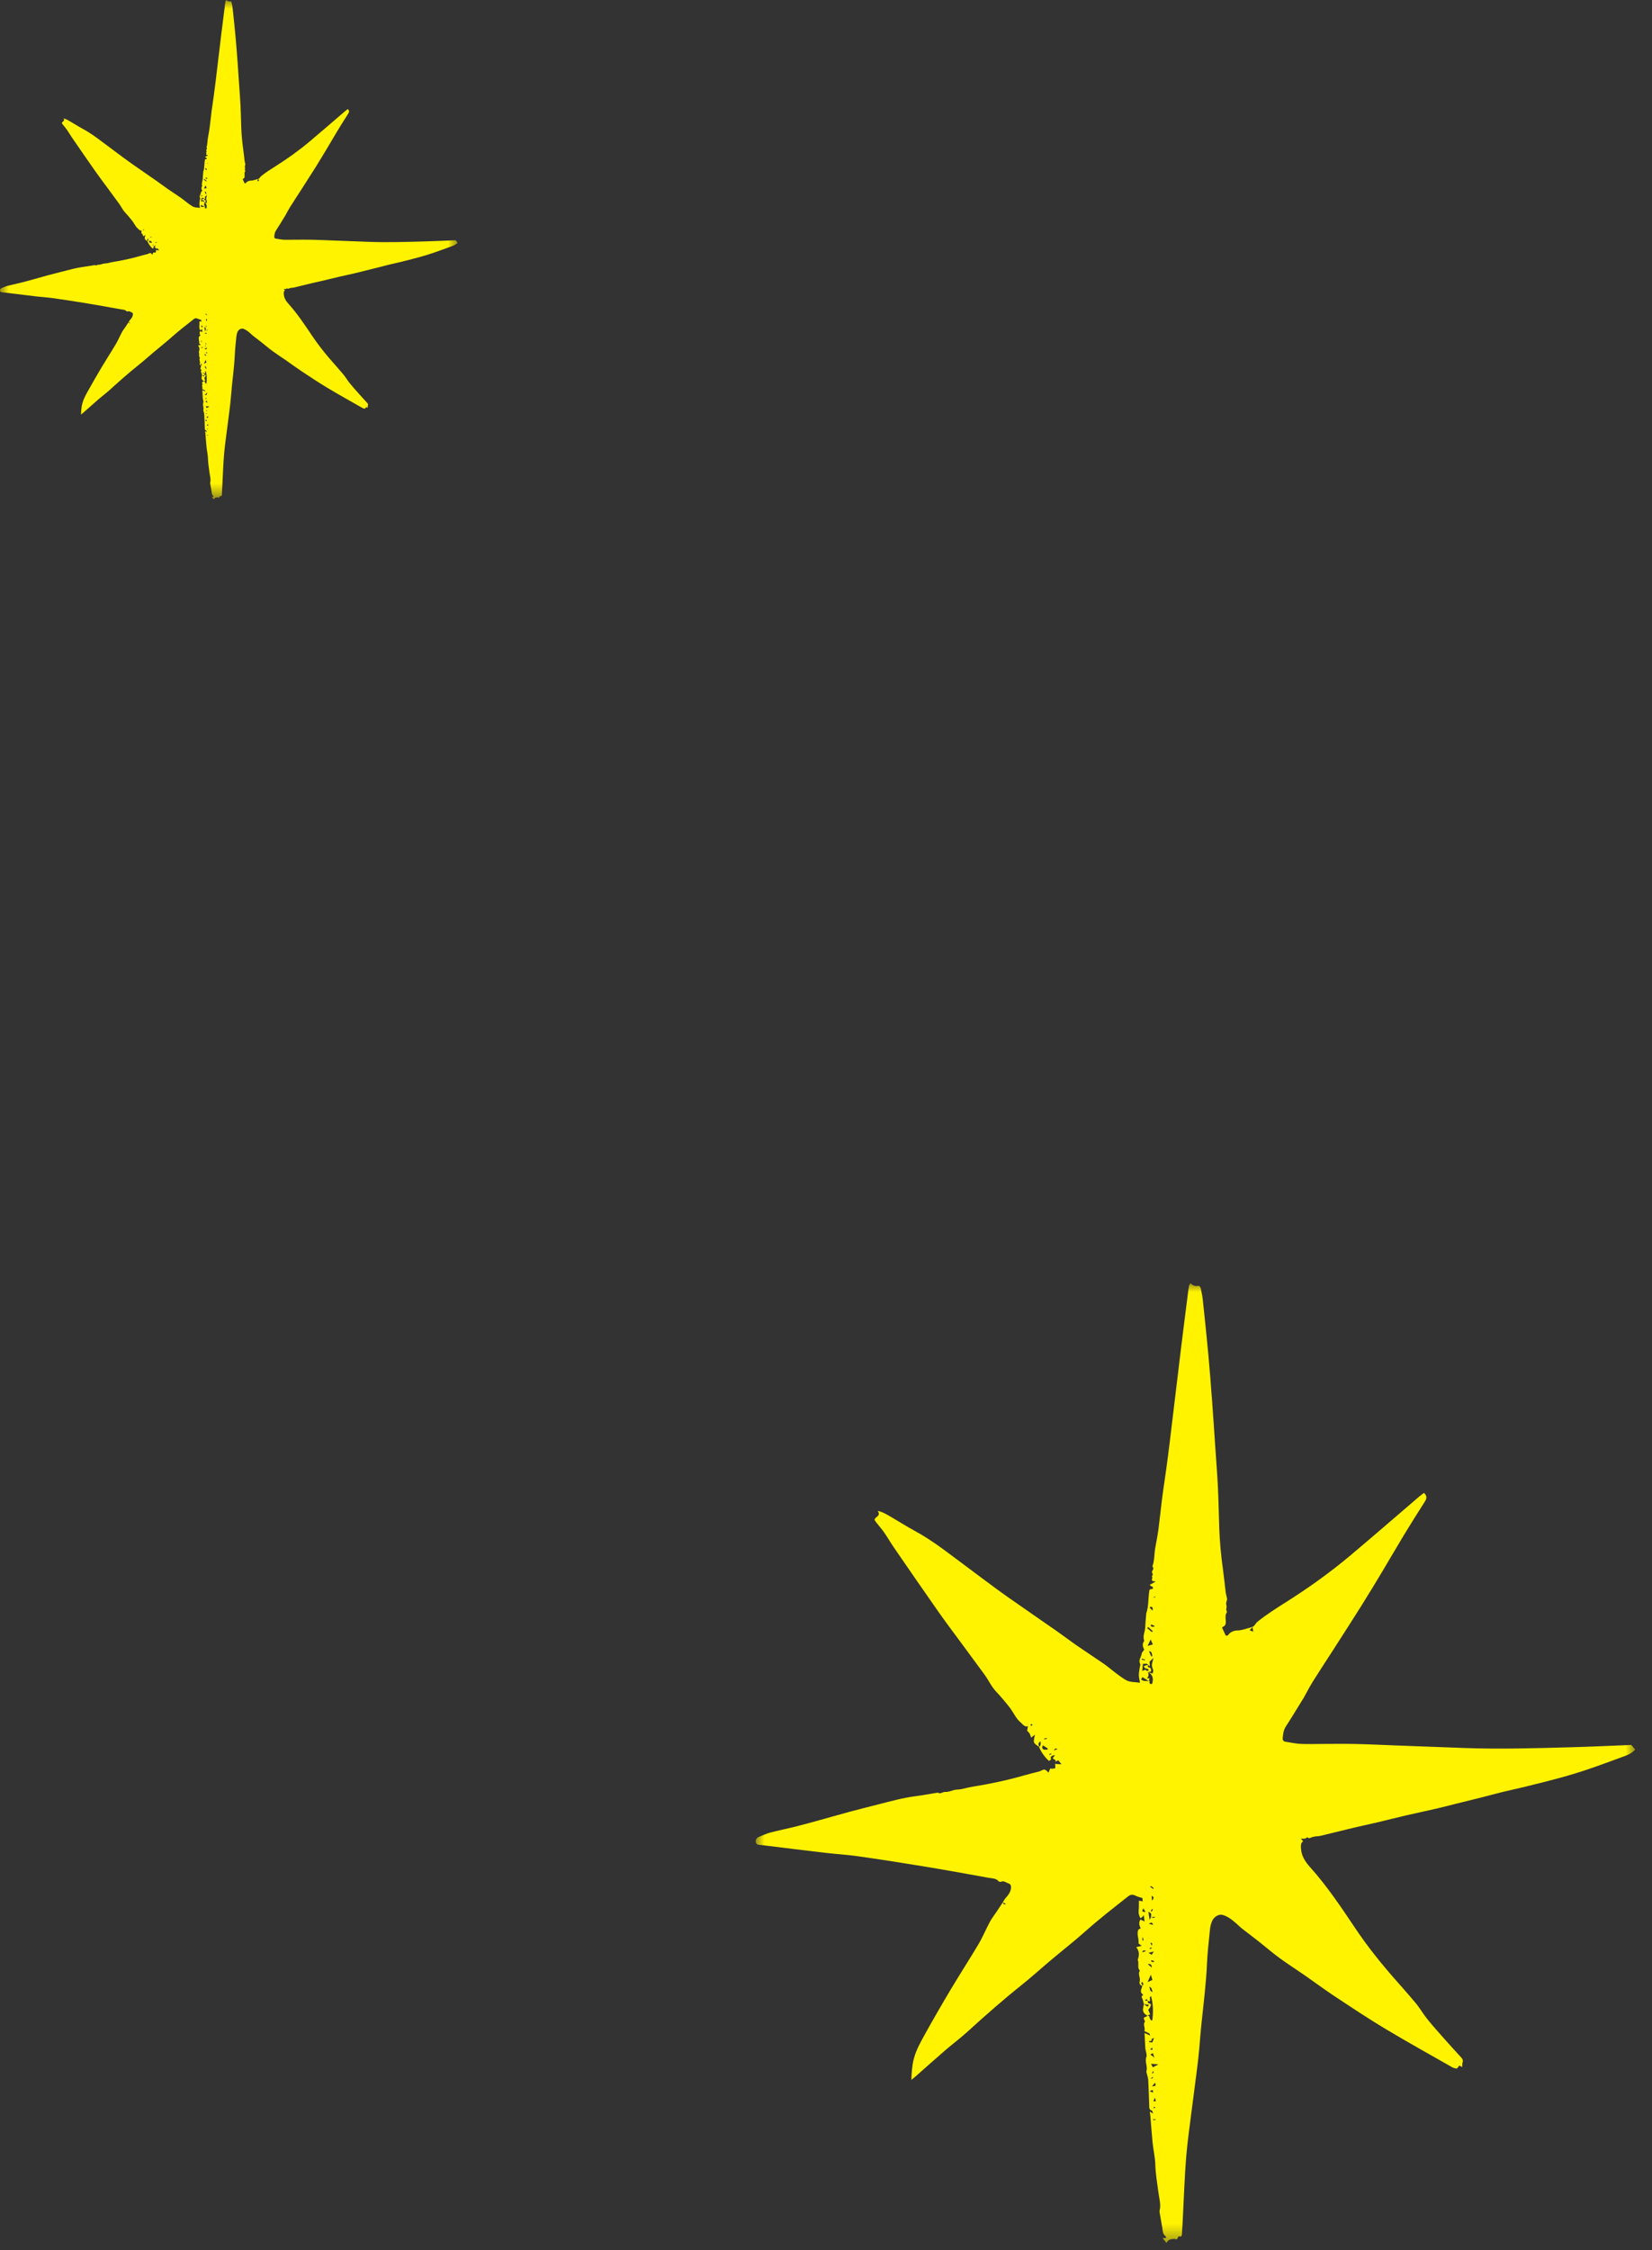 <?xml version="1.0" encoding="UTF-8"?>
<svg width="94px" height="128px" viewBox="0 0 94 128" version="1.1" xmlns="http://www.w3.org/2000/svg" xmlns:xlink="http://www.w3.org/1999/xlink">
    <rect x="0" y="0" width="94" height="128" fill="#333333" stroke="none"/>
    <title>Group 10</title>
    <defs>
        <polygon id="path-1" points="0 0 50.044 0 50.044 54.591 0 54.591"></polygon>
        <polygon id="path-3" points="0 0 26.044 0 26.044 28.41 0 28.41"></polygon>
    </defs>
    <g id="Page-1" stroke="none" stroke-width="1" fill="none" fill-rule="evenodd">
        <g id="marsactu-illimite" transform="translate(-227, -1461)">
            <g id="Group-10" transform="translate(227, 1461)">
                <g id="Group-3" transform="translate(43, 73)">
                    <mask id="mask-2" fill="white">
                        <use xlink:href="#path-1"></use>
                    </mask>
                    <g id="Clip-2"></g>
                    <path d="M22.612,45.175 C22.599,45.164 22.587,45.154 22.575,45.144 C22.549,45.174 22.523,45.205 22.497,45.236 C22.51,45.244 22.531,45.262 22.533,45.26 C22.561,45.233 22.586,45.203 22.612,45.175 L22.612,45.175 Z M16.564,25.919 C16.563,25.901 16.561,25.883 16.56,25.865 C16.509,25.878 16.459,25.891 16.409,25.904 C16.412,25.917 16.414,25.93 16.417,25.942 C16.466,25.935 16.515,25.927 16.564,25.919 L16.564,25.919 Z M15.685,25.185 C15.711,25.155 15.734,25.135 15.745,25.11 C15.748,25.104 15.709,25.065 15.698,25.068 C15.672,25.077 15.652,25.101 15.629,25.119 C15.643,25.136 15.658,25.153 15.685,25.185 L15.685,25.185 Z M22.751,47.595 L22.751,47.555 L22.605,47.555 C22.605,47.568 22.606,47.582 22.606,47.595 L22.751,47.595 Z M22.141,21.448 C22.145,21.433 22.148,21.418 22.151,21.403 C22.092,21.386 22.033,21.369 21.974,21.352 C21.97,21.372 21.965,21.391 21.96,21.411 C22.021,21.423 22.081,21.435 22.141,21.448 L22.141,21.448 Z M22.614,17.89 C22.696,17.869 22.718,17.863 22.741,17.857 C22.734,17.842 22.728,17.826 22.721,17.811 C22.701,17.826 22.68,17.841 22.614,17.89 L22.614,17.89 Z M16.826,26.776 C16.818,26.764 16.809,26.753 16.8,26.741 C16.768,26.759 16.736,26.778 16.704,26.796 C16.712,26.811 16.72,26.825 16.729,26.839 C16.761,26.818 16.794,26.797 16.826,26.776 L16.826,26.776 Z M22.481,35.713 C22.497,35.722 22.513,35.732 22.53,35.741 C22.553,35.701 22.577,35.662 22.601,35.623 C22.583,35.613 22.566,35.603 22.548,35.593 C22.526,35.633 22.503,35.673 22.481,35.713 L22.481,35.713 Z M22.002,37.387 C22.026,37.381 22.049,37.376 22.073,37.37 C22.059,37.317 22.045,37.265 22.031,37.212 C22.021,37.213 22.011,37.214 22.002,37.215 L22.002,37.387 Z M22.412,37.816 C22.421,37.834 22.429,37.851 22.438,37.868 C22.471,37.854 22.505,37.84 22.539,37.827 C22.534,37.813 22.53,37.8 22.525,37.786 C22.488,37.796 22.45,37.806 22.412,37.816 L22.412,37.816 Z M22.759,46.887 C22.656,46.838 22.656,46.838 22.625,46.932 C22.67,46.917 22.706,46.905 22.759,46.887 L22.759,46.887 Z M22.448,43.588 C22.595,43.619 22.595,43.619 22.554,43.47 C22.517,43.511 22.486,43.546 22.448,43.588 L22.448,43.588 Z M17.183,26.495 C17.045,26.448 17.045,26.448 16.962,26.576 C17.049,26.544 17.105,26.524 17.183,26.495 L17.183,26.495 Z M22.546,44.961 C22.659,44.9 22.659,44.9 22.605,44.803 C22.585,44.856 22.569,44.899 22.546,44.961 L22.546,44.961 Z M22.52,38.505 C22.511,38.521 22.503,38.537 22.494,38.553 C22.518,38.572 22.54,38.601 22.568,38.607 C22.599,38.615 22.636,38.602 22.67,38.599 C22.671,38.585 22.671,38.572 22.672,38.559 C22.621,38.541 22.571,38.523 22.52,38.505 L22.52,38.505 Z M22.771,46.524 C22.749,46.454 22.736,46.409 22.71,46.322 C22.673,46.419 22.653,46.47 22.629,46.535 C22.676,46.531 22.709,46.529 22.771,46.524 L22.771,46.524 Z M22.613,34.448 L22.649,34.407 C22.602,34.369 22.557,34.328 22.507,34.295 C22.496,34.288 22.468,34.308 22.434,34.321 C22.503,34.37 22.558,34.409 22.613,34.448 L22.613,34.448 Z M22.54,37.684 C22.577,37.542 22.577,37.542 22.451,37.505 C22.482,37.569 22.507,37.619 22.54,37.684 L22.54,37.684 Z M22.528,34.839 C22.536,34.944 22.541,35.013 22.549,35.116 C22.636,35.006 22.708,34.932 22.528,34.839 L22.528,34.839 Z M22.616,36.497 C22.544,36.337 22.544,36.337 22.368,36.436 C22.468,36.461 22.532,36.476 22.616,36.497 L22.616,36.497 Z M22.222,37.98 C22.042,37.931 22.042,37.931 21.991,38.06 C22.067,38.033 22.133,38.01 22.222,37.98 L22.222,37.98 Z M22.501,19.405 C22.492,19.428 22.483,19.451 22.474,19.474 C22.523,19.548 22.585,19.573 22.717,19.495 C22.622,19.456 22.561,19.431 22.501,19.405 L22.501,19.405 Z M22.602,43.795 C22.542,43.824 22.503,43.842 22.45,43.868 C22.519,43.918 22.581,43.963 22.689,44.042 C22.647,43.922 22.627,43.865 22.602,43.795 L22.602,43.795 Z M22.58,18.619 C22.612,18.474 22.583,18.411 22.482,18.4 C22.465,18.398 22.444,18.422 22.413,18.442 C22.467,18.499 22.511,18.546 22.58,18.619 L22.58,18.619 Z M22.721,45.476 C22.665,45.542 22.62,45.595 22.552,45.674 C22.726,45.68 22.807,45.656 22.721,45.476 L22.721,45.476 Z M22.54,38.924 C22.533,38.795 22.5,38.685 22.31,38.731 C22.399,38.806 22.469,38.865 22.54,38.924 L22.54,38.924 Z M22.417,45.961 C22.49,45.989 22.546,46.011 22.611,46.036 C22.6,45.858 22.6,45.858 22.417,45.961 L22.417,45.961 Z M22.058,35.55 C21.966,35.745 21.966,35.745 22.181,35.765 C22.136,35.686 22.103,35.628 22.058,35.55 L22.058,35.55 Z M28.268,19.558 C28.208,19.622 28.165,19.669 28.106,19.733 C28.183,19.765 28.234,19.787 28.311,19.819 C28.295,19.721 28.284,19.655 28.268,19.558 L28.268,19.558 Z M22.59,40.317 C22.523,40.207 22.577,40.077 22.391,40.011 C22.458,40.131 22.39,40.267 22.59,40.317 L22.59,40.317 Z M22.353,38.086 C22.424,38.132 22.477,38.166 22.533,38.201 C22.577,38.129 22.612,38.07 22.649,38.009 C22.549,38.035 22.467,38.056 22.353,38.086 L22.353,38.086 Z M22.509,21.23 C22.532,21.218 22.555,21.205 22.577,21.193 C22.52,21.107 22.587,20.946 22.377,20.925 C22.427,21.04 22.468,21.135 22.509,21.23 L22.509,21.23 Z M22.669,42.925 C22.588,42.962 22.521,42.986 22.522,42.992 C22.558,43.132 22.458,43.096 22.389,43.102 C22.386,43.102 22.385,43.129 22.382,43.157 C22.439,43.166 22.497,43.175 22.566,43.186 C22.597,43.108 22.624,43.04 22.669,42.925 L22.669,42.925 Z M22.333,19.55 C22.314,19.571 22.296,19.591 22.277,19.612 C22.367,19.689 22.456,19.767 22.545,19.844 C22.562,19.825 22.578,19.806 22.595,19.787 C22.507,19.708 22.42,19.629 22.333,19.55 L22.333,19.55 Z M22.911,44.428 C22.761,44.417 22.639,44.408 22.492,44.398 C22.533,44.476 22.565,44.539 22.598,44.602 C22.705,44.543 22.793,44.494 22.911,44.428 L22.911,44.428 Z M22.484,39.332 C22.412,39.496 22.363,39.608 22.3,39.751 C22.415,39.7 22.491,39.666 22.574,39.628 C22.544,39.53 22.519,39.449 22.484,39.332 L22.484,39.332 Z M22.299,20.626 C22.414,20.594 22.492,20.573 22.599,20.544 C22.555,20.446 22.52,20.37 22.472,20.262 C22.404,20.403 22.36,20.496 22.299,20.626 L22.299,20.626 Z M16.607,26.524 L16.616,26.459 C16.529,26.403 16.443,26.348 16.349,26.287 C16.27,26.384 16.298,26.475 16.376,26.517 C16.437,26.55 16.529,26.524 16.607,26.524 L16.607,26.524 Z M22.365,22.627 C22.379,22.623 22.393,22.617 22.408,22.614 C22.409,22.614 22.417,22.629 22.415,22.636 C22.387,22.77 22.432,22.818 22.56,22.78 C22.641,22.491 22.602,22.26 22.324,22.118 C22.405,22.145 22.485,22.173 22.568,22.201 C22.683,22.039 22.565,21.912 22.548,21.774 C22.531,21.641 22.593,21.499 22.63,21.314 C22.524,21.414 22.464,21.471 22.41,21.523 C22.415,21.602 22.42,21.681 22.427,21.78 C22.378,21.744 22.357,21.729 22.334,21.714 C22.247,21.583 22.126,21.668 22.033,21.643 C22.019,21.79 22.007,21.914 21.994,22.052 C22.055,22.031 22.164,21.967 22.188,21.99 C22.27,22.07 22.311,22.069 22.364,21.984 C22.291,21.881 22.085,21.964 22.101,21.758 C22.187,21.74 22.264,21.723 22.341,21.707 C22.294,21.771 22.298,21.833 22.379,21.851 C22.514,21.879 22.489,21.977 22.499,22.082 C22.437,22.095 22.381,22.107 22.325,22.119 C22.354,22.238 22.383,22.357 22.265,22.462 C22.336,22.47 22.377,22.474 22.416,22.478 C22.398,22.534 22.382,22.582 22.365,22.628 C22.251,22.556 22.138,22.485 22.003,22.4 C21.981,22.441 21.955,22.49 21.929,22.538 C21.978,22.564 22.024,22.605 22.076,22.613 C22.171,22.628 22.268,22.623 22.365,22.627 L22.365,22.627 Z M22.488,36.062 C22.521,35.845 22.52,35.844 22.343,35.751 C22.365,35.893 22.389,36.049 22.415,36.215 C22.438,36.167 22.466,36.107 22.494,36.048 C22.631,36.117 22.631,36.117 22.747,36.03 C22.652,36.042 22.57,36.052 22.488,36.062 L22.488,36.062 Z M14.062,35.209 C14.119,35.122 14.166,35.025 14.236,34.95 C14.38,34.796 14.496,34.633 14.526,34.418 C14.544,34.287 14.508,34.174 14.38,34.135 C14.243,34.095 14.123,33.964 13.955,34.043 C13.923,34.058 13.852,34.046 13.829,34.019 C13.67,33.835 13.439,33.852 13.235,33.815 C12.001,33.59 10.767,33.368 9.529,33.164 C8.299,32.961 7.068,32.77 5.834,32.595 C5.214,32.506 4.586,32.471 3.963,32.398 C2.779,32.259 1.596,32.111 0.413,31.966 C0.36,31.96 0.307,31.95 0.253,31.949 C0.138,31.945 0.024,31.92 0.004,31.792 C-0.016,31.663 0.041,31.55 0.173,31.496 C0.387,31.41 0.597,31.306 0.818,31.248 C1.293,31.122 1.776,31.027 2.254,30.908 C2.713,30.793 3.169,30.667 3.625,30.541 C4.203,30.383 4.778,30.214 5.356,30.059 C5.905,29.911 6.457,29.775 7.008,29.634 C7.691,29.459 8.371,29.271 9.074,29.179 C9.487,29.126 9.898,29.049 10.31,28.982 C10.328,28.979 10.352,28.967 10.362,28.974 C10.514,29.08 10.638,28.919 10.789,28.932 C10.94,28.945 11.102,28.883 11.253,28.835 C11.42,28.783 11.592,28.808 11.766,28.761 C12.201,28.644 12.652,28.589 13.095,28.505 C13.851,28.362 14.599,28.19 15.338,27.976 C15.601,27.899 15.868,27.838 16.133,27.769 C16.158,27.762 16.182,27.752 16.205,27.74 C16.44,27.622 16.463,27.626 16.66,27.835 C16.692,27.757 16.721,27.688 16.756,27.602 C16.796,27.605 16.847,27.614 16.897,27.61 C16.948,27.607 16.998,27.591 17.051,27.58 C17.046,27.487 17.042,27.409 17.039,27.332 L17.032,27.337 C17.142,27.344 17.252,27.352 17.4,27.362 C17.319,27.26 17.268,27.197 17.217,27.133 C17.155,27.163 17.093,27.193 17.032,27.223 L17.037,27.231 C17.146,27.073 16.909,27.104 16.907,27 C16.942,26.955 16.978,26.911 17.033,26.841 C16.888,26.852 16.763,26.914 16.792,27.011 C16.836,27.157 16.715,27.12 16.677,27.169 C16.441,26.937 16.245,26.679 16.121,26.37 C16.248,26.296 16.203,26.169 16.211,26.053 C16.151,26.09 16.102,26.139 16.094,26.194 C16.085,26.252 16.115,26.316 16.128,26.377 C15.807,26.136 15.767,26.185 15.892,25.674 C15.812,25.736 15.756,25.779 15.672,25.844 C15.642,25.759 15.627,25.685 15.591,25.623 C15.555,25.561 15.498,25.511 15.444,25.448 C15.457,25.378 15.472,25.3 15.492,25.192 C15.339,25.246 15.254,25.153 15.167,25.067 C15.067,24.967 14.952,24.877 14.869,24.764 C14.717,24.554 14.599,24.319 14.44,24.115 C14.197,23.805 13.942,23.503 13.672,23.217 C13.405,22.932 13.25,22.575 13.025,22.266 C12.614,21.702 12.197,21.142 11.784,20.58 C11.316,19.944 10.838,19.314 10.385,18.668 C9.535,17.458 8.697,16.239 7.859,15.021 C7.668,14.744 7.501,14.45 7.309,14.174 C7.175,13.981 7.017,13.805 6.872,13.619 C6.828,13.564 6.793,13.503 6.761,13.455 C6.795,13.262 7.151,13.246 6.942,12.946 C7.231,13.007 7.432,13.137 7.635,13.253 C8.093,13.515 8.537,13.804 9.001,14.055 C9.593,14.375 10.15,14.746 10.69,15.143 C11.402,15.665 12.104,16.201 12.813,16.727 C13.337,17.116 13.86,17.507 14.393,17.882 C15.286,18.511 16.189,19.126 17.084,19.752 C17.494,20.038 17.892,20.342 18.303,20.627 C18.802,20.972 19.313,21.301 19.812,21.647 C20.038,21.804 20.246,21.988 20.467,22.153 C20.66,22.298 20.853,22.446 21.061,22.567 C21.3,22.707 21.576,22.673 21.867,22.722 C21.84,22.55 21.801,22.413 21.8,22.276 C21.8,22.13 21.835,21.984 21.855,21.838 C21.864,21.777 21.904,21.7 21.88,21.658 C21.757,21.438 21.938,21.267 21.963,21.072 C21.973,20.993 22.053,20.923 22.108,20.839 C22.02,20.675 21.978,20.506 22.108,20.341 C22.003,20.068 22.158,19.814 22.166,19.549 C22.174,19.299 22.202,19.05 22.221,18.8 C22.222,18.791 22.221,18.781 22.224,18.773 C22.376,18.339 22.319,17.877 22.412,17.421 C22.465,17.409 22.524,17.396 22.585,17.382 C22.68,17.215 22.455,17.276 22.428,17.147 C22.532,17.09 22.643,17.03 22.764,16.964 C22.689,16.949 22.618,16.954 22.572,16.923 C22.479,16.86 22.638,16.739 22.528,16.669 C22.609,16.608 22.607,16.544 22.554,16.461 C22.537,16.435 22.555,16.371 22.578,16.338 C22.624,16.273 22.65,16.217 22.596,16.144 C22.582,16.125 22.575,16.09 22.583,16.069 C22.698,15.739 22.674,15.388 22.735,15.049 C22.797,14.706 22.867,14.364 22.913,14.018 C22.995,13.397 23.055,12.773 23.135,12.152 C23.204,11.619 23.29,11.088 23.362,10.556 C23.434,10.032 23.501,9.507 23.565,8.982 C23.775,7.247 23.98,5.512 24.191,3.778 C24.321,2.709 24.459,1.641 24.594,0.573 C24.612,0.432 24.629,0.29 24.655,0.15 C24.664,0.104 24.7,0.064 24.736,0 C24.866,0.116 24.989,0.182 25.156,0.148 C25.258,0.127 25.311,0.218 25.33,0.316 C25.366,0.509 25.415,0.702 25.435,0.897 C25.546,1.936 25.656,2.976 25.752,4.017 C25.837,4.935 25.906,5.855 25.975,6.774 C26.039,7.631 26.093,8.488 26.152,9.345 C26.203,10.102 26.264,10.859 26.301,11.616 C26.339,12.383 26.349,13.152 26.376,13.92 C26.405,14.713 26.478,15.502 26.589,16.288 C26.649,16.72 26.691,17.156 26.744,17.589 C26.755,17.677 26.783,17.762 26.8,17.848 C26.81,17.9 26.833,17.959 26.818,18.005 C26.785,18.108 26.746,18.2 26.784,18.316 C26.821,18.429 26.726,18.56 26.814,18.676 C26.823,18.687 26.801,18.725 26.789,18.748 C26.708,18.892 26.737,19.057 26.748,19.201 C26.76,19.372 26.734,19.478 26.577,19.546 C26.556,19.556 26.545,19.587 26.54,19.595 C26.609,19.746 26.674,19.886 26.744,20.037 C26.873,20.05 26.856,20.035 26.953,19.925 C27.021,19.847 27.137,19.798 27.241,19.769 C27.351,19.737 27.473,19.755 27.587,19.732 C27.742,19.701 27.896,19.657 28.048,19.611 C28.155,19.578 28.284,19.558 28.356,19.486 C28.423,19.418 28.467,19.321 28.548,19.256 C29.054,18.847 29.603,18.499 30.152,18.152 C31.435,17.342 32.669,16.463 33.83,15.487 C35.148,14.38 36.447,13.25 37.755,12.131 C37.842,12.056 37.937,11.992 38.026,11.924 C38.192,12.078 38.201,12.222 38.083,12.405 C37.672,13.045 37.268,13.69 36.873,14.34 C36.466,15.01 36.077,15.69 35.673,16.362 C35.278,17.02 34.882,17.677 34.474,18.327 C33.927,19.197 33.37,20.06 32.815,20.925 C32.448,21.498 32.07,22.064 31.71,22.64 C31.517,22.95 31.352,23.276 31.174,23.594 C31.152,23.633 31.126,23.67 31.102,23.708 C30.791,24.209 30.488,24.715 30.166,25.21 C30.031,25.418 30.006,25.641 29.987,25.873 C29.977,25.995 30.032,26.06 30.148,26.078 C30.43,26.122 30.711,26.185 30.995,26.2 C31.376,26.221 31.76,26.204 32.143,26.204 C32.789,26.203 33.435,26.191 34.08,26.205 C34.861,26.221 35.64,26.26 36.42,26.289 C37.736,26.338 39.052,26.388 40.368,26.436 C42.361,26.507 44.353,26.448 46.344,26.393 C47.502,26.362 48.658,26.306 49.822,26.261 C49.893,26.345 49.964,26.427 50.044,26.522 C49.85,26.747 49.584,26.847 49.316,26.943 C48.66,27.181 48.008,27.427 47.347,27.65 C46.831,27.825 46.308,27.983 45.783,28.126 C45.103,28.312 44.418,28.48 43.733,28.65 C43.335,28.748 42.932,28.83 42.533,28.928 C42.16,29.019 41.79,29.123 41.418,29.216 C40.907,29.345 40.395,29.47 39.883,29.597 C39.498,29.692 39.114,29.795 38.728,29.884 C38.165,30.015 37.599,30.131 37.036,30.262 C36.481,30.391 35.929,30.533 35.374,30.664 C34.929,30.769 34.482,30.862 34.037,30.968 C33.403,31.119 32.771,31.28 32.137,31.431 C32.035,31.455 31.926,31.452 31.821,31.467 C31.763,31.475 31.706,31.494 31.649,31.511 C31.584,31.53 31.479,31.585 31.463,31.565 C31.371,31.452 31.327,31.579 31.262,31.589 C31.193,31.599 31.122,31.591 31.019,31.591 C31.068,31.646 31.104,31.686 31.151,31.74 C31.012,31.836 31.02,31.97 31.026,32.128 C31.045,32.572 31.267,32.902 31.548,33.216 C32.516,34.293 33.315,35.496 34.121,36.695 C34.691,37.544 35.314,38.353 35.979,39.13 C36.497,39.735 37.035,40.323 37.546,40.934 C37.787,41.222 37.973,41.555 38.209,41.848 C38.523,42.238 38.858,42.612 39.19,42.987 C39.504,43.342 39.825,43.69 40.144,44.04 C40.213,44.117 40.261,44.19 40.226,44.305 C40.201,44.385 40.207,44.475 40.196,44.588 C40.135,44.551 40.096,44.527 40.041,44.495 C40,44.547 39.957,44.601 39.91,44.66 C39.888,44.662 39.86,44.67 39.836,44.664 C39.768,44.645 39.695,44.632 39.634,44.597 C38.359,43.869 37.073,43.157 35.814,42.402 C34.839,41.817 33.892,41.185 32.943,40.558 C32.36,40.172 31.8,39.754 31.226,39.355 C30.755,39.028 30.27,38.721 29.808,38.383 C29.402,38.086 29.022,37.755 28.628,37.444 C28.318,37.2 28.003,36.963 27.691,36.722 C27.565,36.626 27.455,36.506 27.338,36.408 C27.105,36.21 26.858,36.002 26.544,35.924 C26.349,35.877 26.072,36.038 25.97,36.277 C25.907,36.423 25.866,36.585 25.85,36.743 C25.783,37.402 25.706,38.061 25.677,38.722 C25.626,39.88 25.476,41.026 25.358,42.177 C25.29,42.836 25.253,43.498 25.176,44.155 C25.064,45.126 24.926,46.093 24.805,47.063 C24.693,47.96 24.562,48.857 24.49,49.757 C24.403,50.846 24.369,51.94 24.311,53.031 C24.294,53.37 24.279,53.708 24.256,54.046 C24.244,54.232 24.237,54.232 24.051,54.218 C24.022,54.275 24.005,54.349 23.959,54.383 C23.93,54.404 23.854,54.349 23.805,54.358 C23.661,54.386 23.491,54.349 23.373,54.591 C23.291,54.485 23.24,54.418 23.159,54.311 L23.351,54.311 C23.343,54.274 23.348,54.223 23.327,54.209 C23.143,54.086 23.166,53.885 23.132,53.707 C23.084,53.452 23.041,53.196 22.998,52.94 C22.988,52.878 22.968,52.811 22.982,52.754 C23.071,52.39 22.955,52.041 22.911,51.688 C22.846,51.165 22.751,50.648 22.737,50.117 C22.726,49.71 22.627,49.305 22.585,48.898 C22.532,48.375 22.497,47.849 22.453,47.325 C22.448,47.265 22.435,47.206 22.42,47.119 C22.488,47.157 22.531,47.18 22.616,47.227 C22.581,47.146 22.569,47.064 22.538,47.056 C22.376,47.014 22.398,46.89 22.393,46.776 C22.374,46.288 22.361,45.8 22.335,45.312 C22.328,45.192 22.281,45.073 22.254,44.954 C22.244,44.911 22.221,44.861 22.232,44.823 C22.315,44.554 22.129,44.293 22.229,44.01 C22.279,43.869 22.183,43.68 22.17,43.512 C22.15,43.243 22.143,42.973 22.128,42.646 C22.255,42.704 22.335,42.741 22.447,42.792 C22.424,42.74 22.419,42.69 22.393,42.674 C22.31,42.624 22.219,42.587 22.114,42.537 C22.189,42.353 22.011,42.169 22.152,41.992 C22.159,41.983 22.131,41.949 22.122,41.926 C22.057,41.774 22.058,41.775 22.234,41.713 C22.253,41.706 22.262,41.672 22.276,41.651 C22.351,41.661 22.408,41.677 22.414,41.777 C22.417,41.831 22.471,41.883 22.503,41.936 C22.525,41.929 22.548,41.921 22.571,41.914 C22.621,41.466 22.626,41.02 22.495,40.549 C22.341,40.626 22.51,40.785 22.402,40.85 C22.379,40.837 22.356,40.823 22.333,40.81 C22.282,40.781 22.252,40.643 22.151,40.804 L22.34,40.804 C22.235,40.982 22.422,40.949 22.485,41.006 C22.471,41.157 22.471,41.157 22.337,41.325 C22.37,41.406 22.402,41.488 22.445,41.594 C22.382,41.615 22.329,41.633 22.276,41.65 C22.109,41.568 22.022,41.443 22.038,41.288 C22.048,41.191 22.071,41.095 22.088,40.999 C22.135,41.036 22.181,41.073 22.228,41.109 C22.293,41.159 22.337,41.145 22.369,41.039 C22.27,41.027 22.179,41.017 22.088,41.007 C22.053,40.884 22.039,40.748 21.977,40.641 C21.914,40.533 22.031,40.534 22.043,40.466 C21.894,40.367 21.893,40.232 21.966,40.081 C21.985,40.043 21.987,39.997 21.997,39.955 C22.082,39.88 22.082,39.88 21.989,39.73 C21.895,39.819 21.995,39.889 22.005,39.962 C21.838,39.945 21.823,39.795 21.851,39.702 C21.911,39.498 21.722,39.299 21.859,39.104 C21.708,38.94 21.804,38.732 21.759,38.549 C21.753,38.523 21.735,38.493 21.743,38.471 C21.827,38.23 21.845,37.993 21.651,37.765 C21.782,37.733 21.857,37.715 21.962,37.689 C21.879,37.626 21.818,37.58 21.782,37.553 C21.782,37.466 21.788,37.403 21.781,37.342 C21.767,37.225 21.73,37.108 21.732,36.992 C21.735,36.871 21.741,36.733 21.911,36.694 C21.817,36.522 21.784,36.365 21.893,36.189 C21.973,36.229 22.043,36.264 22.125,36.306 C22.112,36.174 22.101,36.066 22.088,35.943 C22.027,36.033 21.961,36.085 21.884,36.117 C21.852,36.023 21.802,35.932 21.792,35.836 C21.779,35.717 21.801,35.594 21.804,35.473 C21.807,35.353 21.804,35.233 21.804,35.117 C21.848,35.126 21.915,35.139 22.019,35.161 C22.011,35.065 22.005,34.994 22.004,34.971 C21.85,34.92 21.733,34.895 21.63,34.843 C21.46,34.758 21.34,34.756 21.186,34.878 C20.357,35.533 19.523,36.18 18.733,36.884 C18.119,37.431 17.469,37.938 16.839,38.468 C16.263,38.952 15.706,39.457 15.119,39.926 C14.054,40.777 13.033,41.677 12.026,42.595 C11.629,42.956 11.194,43.277 10.787,43.628 C10.224,44.114 9.67,44.612 9.112,45.104 C9.04,45.167 8.965,45.225 8.856,45.315 C8.874,44.882 8.898,44.497 8.996,44.117 C9.125,43.625 9.37,43.184 9.613,42.747 C10.099,41.872 10.599,41.004 11.112,40.145 C11.626,39.285 12.173,38.445 12.683,37.583 C12.922,37.179 13.101,36.741 13.323,36.327 C13.435,36.119 13.585,35.931 13.716,35.734 C13.834,35.557 13.951,35.38 14.069,35.202 C14.089,35.279 14.096,35.371 14.237,35.308 C14.179,35.275 14.12,35.242 14.062,35.209 L14.062,35.209 Z" id="Fill-1" fill="#FFF300" mask="url(#mask-2)"></path>
                </g>
                <g id="Group-3">
                    <mask id="mask-4" fill="white">
                        <use xlink:href="#path-3"></use>
                    </mask>
                    <g id="Clip-2"></g>
                    <path d="M11.768,23.51 C11.761,23.504 11.755,23.499 11.748,23.494 C11.735,23.51 11.721,23.526 11.708,23.542 C11.715,23.546 11.726,23.555 11.727,23.554 C11.741,23.54 11.754,23.525 11.768,23.51 L11.768,23.51 Z M8.62,13.489 C8.62,13.479 8.619,13.47 8.618,13.461 C8.592,13.467 8.566,13.474 8.54,13.481 C8.541,13.488 8.542,13.495 8.544,13.501 C8.569,13.497 8.595,13.493 8.62,13.489 L8.62,13.489 Z M8.163,13.107 C8.176,13.091 8.188,13.081 8.194,13.068 C8.196,13.065 8.175,13.044 8.17,13.046 C8.156,13.051 8.146,13.063 8.134,13.072 C8.141,13.081 8.149,13.09 8.163,13.107 L8.163,13.107 Z M11.84,24.769 L11.84,24.749 L11.764,24.749 C11.764,24.755 11.765,24.763 11.765,24.769 L11.84,24.769 Z M11.523,11.162 C11.525,11.154 11.526,11.146 11.528,11.139 C11.497,11.13 11.466,11.121 11.436,11.112 C11.434,11.122 11.431,11.132 11.428,11.143 C11.46,11.149 11.491,11.155 11.523,11.162 L11.523,11.162 Z M11.769,9.31 C11.811,9.299 11.823,9.296 11.835,9.293 C11.831,9.285 11.828,9.277 11.824,9.269 C11.814,9.277 11.803,9.285 11.769,9.31 L11.769,9.31 Z M8.757,13.935 C8.752,13.929 8.748,13.923 8.743,13.917 C8.726,13.926 8.71,13.936 8.693,13.945 C8.697,13.953 8.701,13.96 8.706,13.968 C8.723,13.957 8.74,13.946 8.757,13.935 L8.757,13.935 Z M11.7,18.586 C11.708,18.59 11.716,18.596 11.725,18.6 C11.737,18.58 11.749,18.559 11.762,18.539 C11.753,18.534 11.744,18.529 11.734,18.523 C11.723,18.544 11.711,18.565 11.7,18.586 L11.7,18.586 Z M11.45,19.457 C11.463,19.454 11.475,19.451 11.487,19.448 C11.48,19.421 11.473,19.393 11.465,19.366 C11.46,19.366 11.455,19.367 11.45,19.367 L11.45,19.457 Z M11.664,19.68 C11.668,19.69 11.672,19.698 11.677,19.707 C11.694,19.7 11.712,19.693 11.73,19.686 C11.727,19.679 11.725,19.672 11.722,19.665 C11.703,19.67 11.683,19.675 11.664,19.68 L11.664,19.68 Z M11.844,24.401 C11.791,24.375 11.791,24.375 11.774,24.424 C11.798,24.417 11.817,24.41 11.844,24.401 L11.844,24.401 Z M11.682,22.684 C11.759,22.7 11.759,22.7 11.738,22.623 C11.718,22.644 11.702,22.662 11.682,22.684 L11.682,22.684 Z M8.942,13.789 C8.871,13.764 8.871,13.764 8.827,13.831 C8.873,13.814 8.902,13.804 8.942,13.789 L8.942,13.789 Z M11.733,23.399 C11.792,23.367 11.792,23.367 11.764,23.316 C11.754,23.344 11.745,23.366 11.733,23.399 L11.733,23.399 Z M11.72,20.039 C11.715,20.047 11.711,20.055 11.706,20.064 C11.719,20.074 11.73,20.089 11.745,20.092 C11.761,20.096 11.78,20.089 11.798,20.088 C11.798,20.08 11.798,20.074 11.799,20.067 C11.772,20.058 11.746,20.048 11.72,20.039 L11.72,20.039 Z M11.85,24.212 C11.839,24.176 11.832,24.152 11.819,24.107 C11.799,24.157 11.789,24.184 11.777,24.218 C11.801,24.216 11.818,24.215 11.85,24.212 L11.85,24.212 Z M11.768,17.927 L11.787,17.906 C11.763,17.886 11.739,17.865 11.713,17.848 C11.707,17.844 11.693,17.855 11.675,17.861 C11.711,17.887 11.74,17.907 11.768,17.927 L11.768,17.927 Z M11.73,19.612 C11.749,19.538 11.749,19.538 11.684,19.518 C11.7,19.552 11.713,19.578 11.73,19.612 L11.73,19.612 Z M11.724,18.131 C11.728,18.186 11.731,18.222 11.735,18.275 C11.78,18.218 11.818,18.179 11.724,18.131 L11.724,18.131 Z M11.77,18.994 C11.732,18.911 11.732,18.911 11.641,18.962 C11.693,18.975 11.726,18.983 11.77,18.994 L11.77,18.994 Z M11.565,19.766 C11.471,19.74 11.471,19.74 11.445,19.807 C11.484,19.793 11.518,19.781 11.565,19.766 L11.565,19.766 Z M11.71,10.099 C11.705,10.111 11.701,10.123 11.696,10.135 C11.721,10.173 11.754,10.186 11.822,10.146 C11.773,10.125 11.741,10.112 11.71,10.099 L11.71,10.099 Z M11.763,22.792 C11.731,22.807 11.711,22.816 11.683,22.83 C11.719,22.856 11.752,22.879 11.808,22.92 C11.786,22.858 11.776,22.828 11.763,22.792 L11.763,22.792 Z M11.751,9.69 C11.768,9.614 11.753,9.581 11.7,9.576 C11.691,9.575 11.68,9.587 11.664,9.598 C11.692,9.627 11.715,9.652 11.751,9.69 L11.751,9.69 Z M11.824,23.667 C11.795,23.701 11.772,23.729 11.736,23.77 C11.827,23.773 11.869,23.76 11.824,23.667 L11.824,23.667 Z M11.73,20.257 C11.727,20.19 11.709,20.132 11.611,20.156 C11.657,20.195 11.693,20.226 11.73,20.257 L11.73,20.257 Z M11.666,23.919 C11.704,23.934 11.733,23.945 11.767,23.958 C11.761,23.865 11.761,23.865 11.666,23.919 L11.666,23.919 Z M11.479,18.501 C11.432,18.602 11.432,18.602 11.543,18.613 C11.52,18.572 11.503,18.542 11.479,18.501 L11.479,18.501 Z M14.711,10.178 C14.68,10.212 14.658,10.236 14.627,10.269 C14.667,10.286 14.694,10.298 14.734,10.314 C14.725,10.263 14.72,10.229 14.711,10.178 L14.711,10.178 Z M11.756,20.982 C11.721,20.925 11.749,20.857 11.653,20.823 C11.688,20.885 11.652,20.956 11.756,20.982 L11.756,20.982 Z M11.633,19.821 C11.67,19.845 11.697,19.862 11.727,19.881 C11.749,19.843 11.768,19.812 11.787,19.781 C11.735,19.794 11.692,19.805 11.633,19.821 L11.633,19.821 Z M11.714,11.049 C11.726,11.042 11.738,11.036 11.749,11.029 C11.72,10.985 11.755,10.901 11.645,10.89 C11.671,10.95 11.693,10.999 11.714,11.049 L11.714,11.049 Z M11.797,22.339 C11.755,22.358 11.72,22.371 11.721,22.374 C11.74,22.447 11.688,22.428 11.652,22.431 C11.65,22.431 11.65,22.445 11.648,22.46 C11.678,22.464 11.708,22.469 11.744,22.475 C11.76,22.434 11.774,22.399 11.797,22.339 L11.797,22.339 Z M11.623,10.174 C11.613,10.185 11.603,10.196 11.593,10.206 C11.64,10.247 11.687,10.287 11.733,10.327 C11.742,10.317 11.75,10.307 11.759,10.298 C11.713,10.256 11.668,10.215 11.623,10.174 L11.623,10.174 Z M11.923,23.121 C11.845,23.116 11.782,23.111 11.705,23.106 C11.727,23.146 11.743,23.179 11.76,23.212 C11.816,23.181 11.862,23.156 11.923,23.121 L11.923,23.121 Z M11.701,20.469 C11.664,20.555 11.638,20.613 11.605,20.687 C11.665,20.661 11.705,20.643 11.748,20.623 C11.732,20.572 11.719,20.53 11.701,20.469 L11.701,20.469 Z M11.605,10.734 C11.665,10.718 11.705,10.707 11.761,10.692 C11.738,10.641 11.72,10.601 11.695,10.545 C11.659,10.618 11.637,10.667 11.605,10.734 L11.605,10.734 Z M8.643,13.804 L8.647,13.77 C8.602,13.741 8.557,13.712 8.508,13.68 C8.467,13.731 8.482,13.778 8.522,13.8 C8.554,13.817 8.602,13.804 8.643,13.804 L8.643,13.804 Z M11.639,11.776 C11.646,11.773 11.654,11.77 11.662,11.769 C11.662,11.769 11.666,11.777 11.665,11.78 C11.651,11.85 11.674,11.875 11.741,11.855 C11.783,11.705 11.763,11.585 11.618,11.511 C11.66,11.525 11.702,11.539 11.745,11.554 C11.805,11.47 11.743,11.403 11.734,11.332 C11.726,11.262 11.758,11.189 11.777,11.092 C11.722,11.144 11.691,11.174 11.663,11.201 C11.665,11.242 11.668,11.283 11.671,11.335 C11.646,11.316 11.635,11.308 11.623,11.3 C11.578,11.232 11.515,11.276 11.466,11.263 C11.459,11.34 11.453,11.405 11.446,11.476 C11.478,11.465 11.535,11.432 11.547,11.444 C11.59,11.486 11.611,11.485 11.639,11.441 C11.601,11.387 11.493,11.431 11.502,11.323 C11.547,11.314 11.587,11.305 11.627,11.297 C11.602,11.33 11.604,11.362 11.646,11.372 C11.717,11.386 11.704,11.437 11.709,11.492 C11.677,11.499 11.647,11.505 11.618,11.511 C11.633,11.573 11.649,11.635 11.587,11.69 C11.624,11.694 11.645,11.696 11.666,11.698 C11.656,11.727 11.648,11.752 11.639,11.776 C11.58,11.739 11.521,11.702 11.451,11.657 C11.439,11.679 11.426,11.704 11.412,11.729 C11.438,11.743 11.462,11.764 11.489,11.768 C11.538,11.776 11.589,11.773 11.639,11.776 L11.639,11.776 Z M11.703,18.767 C11.72,18.654 11.72,18.654 11.628,18.606 C11.639,18.679 11.652,18.761 11.665,18.847 C11.677,18.822 11.692,18.791 11.706,18.76 C11.778,18.796 11.778,18.796 11.838,18.751 C11.789,18.757 11.746,18.762 11.703,18.767 L11.703,18.767 Z M7.318,18.324 C7.348,18.278 7.372,18.228 7.409,18.189 C7.484,18.109 7.544,18.024 7.56,17.912 C7.569,17.844 7.55,17.785 7.484,17.765 C7.412,17.744 7.35,17.676 7.262,17.717 C7.246,17.725 7.209,17.718 7.197,17.704 C7.114,17.608 6.994,17.617 6.888,17.598 C6.246,17.481 5.603,17.365 4.959,17.259 C4.319,17.154 3.678,17.054 3.036,16.963 C2.713,16.917 2.387,16.899 2.062,16.861 C1.446,16.788 0.831,16.711 0.215,16.636 C0.187,16.633 0.16,16.627 0.132,16.627 C0.072,16.625 0.012,16.612 0.002,16.545 C-0.008,16.478 0.021,16.419 0.09,16.391 C0.201,16.346 0.311,16.292 0.426,16.262 C0.673,16.197 0.924,16.147 1.173,16.085 C1.412,16.025 1.649,15.96 1.886,15.894 C2.187,15.812 2.487,15.724 2.787,15.643 C3.073,15.566 3.36,15.496 3.647,15.422 C4.003,15.331 4.356,15.233 4.722,15.185 C4.937,15.158 5.151,15.118 5.365,15.083 C5.375,15.081 5.387,15.075 5.393,15.079 C5.472,15.134 5.536,15.05 5.615,15.057 C5.693,15.064 5.778,15.031 5.856,15.006 C5.943,14.979 6.033,14.992 6.123,14.968 C6.35,14.907 6.584,14.878 6.815,14.835 C7.208,14.76 7.598,14.671 7.982,14.559 C8.119,14.519 8.258,14.487 8.396,14.452 C8.409,14.448 8.421,14.443 8.433,14.436 C8.556,14.375 8.568,14.377 8.67,14.486 C8.687,14.445 8.702,14.409 8.72,14.365 C8.741,14.366 8.767,14.371 8.794,14.369 C8.82,14.367 8.846,14.359 8.874,14.353 C8.871,14.305 8.869,14.264 8.867,14.224 L8.864,14.227 C8.921,14.23 8.978,14.235 9.055,14.24 C9.013,14.187 8.987,14.154 8.96,14.121 C8.928,14.136 8.896,14.152 8.864,14.167 L8.866,14.172 C8.923,14.089 8.8,14.105 8.799,14.051 C8.817,14.028 8.836,14.005 8.864,13.969 C8.789,13.974 8.724,14.007 8.739,14.057 C8.762,14.133 8.699,14.114 8.679,14.139 C8.556,14.019 8.454,13.884 8.39,13.724 C8.456,13.685 8.432,13.619 8.436,13.559 C8.405,13.578 8.38,13.603 8.376,13.632 C8.371,13.662 8.387,13.695 8.393,13.727 C8.226,13.602 8.205,13.627 8.27,13.361 C8.229,13.394 8.2,13.416 8.156,13.45 C8.14,13.406 8.133,13.367 8.114,13.335 C8.095,13.302 8.065,13.276 8.037,13.244 C8.044,13.207 8.052,13.167 8.062,13.11 C7.983,13.139 7.938,13.09 7.893,13.045 C7.841,12.993 7.781,12.947 7.738,12.888 C7.659,12.778 7.598,12.656 7.515,12.55 C7.388,12.389 7.256,12.231 7.115,12.083 C6.976,11.934 6.896,11.749 6.778,11.588 C6.565,11.294 6.348,11.003 6.133,10.71 C5.889,10.379 5.64,10.051 5.405,9.715 C4.962,9.086 4.526,8.451 4.09,7.817 C3.991,7.673 3.904,7.52 3.804,7.376 C3.734,7.276 3.652,7.184 3.576,7.088 C3.553,7.059 3.535,7.027 3.519,7.002 C3.536,6.902 3.721,6.893 3.613,6.737 C3.763,6.769 3.868,6.837 3.973,6.897 C4.212,7.033 4.443,7.184 4.684,7.315 C4.992,7.481 5.282,7.674 5.563,7.881 C5.934,8.152 6.299,8.431 6.668,8.705 C6.941,8.908 7.213,9.111 7.49,9.306 C7.955,9.634 8.425,9.954 8.891,10.279 C9.104,10.428 9.311,10.586 9.525,10.735 C9.785,10.914 10.051,11.085 10.311,11.266 C10.428,11.347 10.536,11.443 10.651,11.529 C10.752,11.604 10.852,11.681 10.961,11.744 C11.085,11.817 11.229,11.8 11.38,11.825 C11.366,11.735 11.346,11.664 11.345,11.593 C11.345,11.517 11.363,11.441 11.374,11.365 C11.378,11.333 11.399,11.293 11.387,11.271 C11.323,11.157 11.417,11.068 11.43,10.966 C11.435,10.925 11.477,10.889 11.505,10.845 C11.46,10.76 11.438,10.672 11.505,10.586 C11.451,10.444 11.531,10.312 11.536,10.174 C11.54,10.044 11.554,9.914 11.564,9.784 C11.565,9.779 11.564,9.774 11.566,9.77 C11.645,9.544 11.615,9.304 11.664,9.066 C11.691,9.06 11.722,9.053 11.754,9.046 C11.803,8.959 11.686,8.991 11.672,8.924 C11.726,8.894 11.784,8.863 11.847,8.828 C11.808,8.821 11.771,8.823 11.747,8.807 C11.698,8.774 11.781,8.711 11.724,8.675 C11.766,8.643 11.765,8.61 11.738,8.567 C11.729,8.553 11.738,8.52 11.75,8.503 C11.774,8.469 11.787,8.44 11.759,8.402 C11.752,8.392 11.748,8.374 11.753,8.363 C11.812,8.191 11.8,8.008 11.832,7.832 C11.864,7.653 11.9,7.475 11.924,7.295 C11.967,6.972 11.998,6.647 12.04,6.324 C12.076,6.047 12.121,5.77 12.158,5.494 C12.195,5.221 12.23,4.948 12.264,4.674 C12.373,3.771 12.48,2.869 12.589,1.966 C12.657,1.41 12.729,0.854 12.799,0.298 C12.809,0.225 12.817,0.151 12.831,0.078 C12.836,0.054 12.854,0.033 12.873,0 C12.941,0.06 13.005,0.095 13.092,0.077 C13.145,0.066 13.172,0.113 13.182,0.164 C13.201,0.265 13.226,0.365 13.237,0.467 C13.295,1.008 13.352,1.549 13.402,2.091 C13.446,2.568 13.482,3.047 13.518,3.525 C13.551,3.971 13.579,4.417 13.61,4.863 C13.637,5.257 13.668,5.651 13.688,6.045 C13.707,6.444 13.713,6.845 13.727,7.244 C13.742,7.657 13.78,8.068 13.837,8.477 C13.869,8.701 13.891,8.928 13.918,9.154 C13.924,9.199 13.938,9.244 13.947,9.288 C13.952,9.316 13.964,9.346 13.957,9.37 C13.939,9.424 13.919,9.472 13.939,9.532 C13.958,9.591 13.909,9.659 13.955,9.719 C13.959,9.725 13.948,9.745 13.942,9.757 C13.899,9.832 13.914,9.918 13.92,9.993 C13.926,10.082 13.913,10.137 13.831,10.172 C13.82,10.177 13.815,10.193 13.812,10.198 C13.848,10.276 13.882,10.349 13.918,10.428 C13.985,10.434 13.976,10.427 14.027,10.369 C14.062,10.329 14.123,10.303 14.177,10.288 C14.234,10.272 14.297,10.281 14.357,10.269 C14.437,10.253 14.518,10.23 14.597,10.206 C14.652,10.189 14.72,10.178 14.757,10.141 C14.792,10.106 14.815,10.055 14.857,10.021 C15.12,9.808 15.406,9.627 15.692,9.447 C16.359,9.025 17.002,8.568 17.606,8.06 C18.292,7.484 18.968,6.896 19.648,6.313 C19.694,6.274 19.743,6.241 19.789,6.206 C19.876,6.286 19.881,6.361 19.819,6.456 C19.605,6.789 19.395,7.125 19.189,7.463 C18.978,7.812 18.775,8.165 18.565,8.515 C18.359,8.858 18.153,9.199 17.941,9.538 C17.656,9.991 17.366,10.44 17.078,10.89 C16.887,11.188 16.69,11.483 16.503,11.782 C16.402,11.944 16.316,12.113 16.224,12.279 C16.212,12.299 16.199,12.318 16.186,12.338 C16.024,12.599 15.867,12.862 15.699,13.12 C15.629,13.228 15.616,13.344 15.606,13.465 C15.601,13.528 15.629,13.562 15.69,13.572 C15.836,13.594 15.983,13.627 16.13,13.635 C16.329,13.646 16.529,13.637 16.728,13.637 C17.064,13.637 17.4,13.63 17.736,13.638 C18.142,13.646 18.548,13.666 18.954,13.681 C19.639,13.707 20.323,13.733 21.008,13.758 C22.046,13.795 23.082,13.764 24.118,13.735 C24.721,13.719 25.323,13.69 25.928,13.667 C25.965,13.71 26.002,13.753 26.044,13.803 C25.943,13.92 25.805,13.972 25.665,14.022 C25.324,14.146 24.984,14.274 24.64,14.39 C24.372,14.481 24.1,14.563 23.826,14.637 C23.472,14.734 23.116,14.822 22.76,14.91 C22.552,14.961 22.343,15.004 22.135,15.055 C21.941,15.102 21.748,15.156 21.555,15.205 C21.289,15.272 21.022,15.337 20.756,15.403 C20.556,15.452 20.356,15.506 20.155,15.552 C19.862,15.62 19.567,15.681 19.274,15.749 C18.985,15.816 18.698,15.89 18.409,15.958 C18.178,16.013 17.945,16.061 17.714,16.116 C17.384,16.195 17.055,16.279 16.725,16.357 C16.672,16.37 16.615,16.368 16.56,16.376 C16.53,16.38 16.5,16.39 16.471,16.399 C16.437,16.409 16.382,16.437 16.374,16.427 C16.326,16.368 16.303,16.434 16.269,16.44 C16.233,16.445 16.196,16.441 16.143,16.441 C16.168,16.469 16.187,16.49 16.212,16.518 C16.139,16.568 16.143,16.638 16.147,16.72 C16.156,16.951 16.272,17.123 16.418,17.286 C16.922,17.847 17.338,18.473 17.757,19.097 C18.054,19.539 18.378,19.96 18.724,20.364 C18.994,20.679 19.274,20.985 19.54,21.303 C19.665,21.453 19.762,21.626 19.885,21.779 C20.048,21.982 20.222,22.176 20.395,22.371 C20.559,22.556 20.726,22.737 20.892,22.919 C20.928,22.959 20.953,22.997 20.934,23.057 C20.921,23.099 20.925,23.146 20.919,23.205 C20.887,23.185 20.867,23.173 20.838,23.156 C20.817,23.183 20.794,23.211 20.77,23.242 C20.759,23.243 20.744,23.247 20.731,23.244 C20.696,23.234 20.658,23.227 20.626,23.209 C19.963,22.83 19.294,22.46 18.638,22.067 C18.131,21.762 17.638,21.434 17.144,21.107 C16.841,20.906 16.549,20.689 16.251,20.481 C16.005,20.311 15.753,20.151 15.513,19.975 C15.301,19.821 15.104,19.648 14.899,19.487 C14.737,19.36 14.573,19.236 14.411,19.111 C14.345,19.061 14.288,18.998 14.227,18.947 C14.106,18.844 13.977,18.736 13.814,18.696 C13.713,18.671 13.568,18.755 13.515,18.879 C13.482,18.955 13.461,19.04 13.453,19.122 C13.418,19.465 13.378,19.808 13.363,20.152 C13.336,20.754 13.258,21.351 13.197,21.95 C13.161,22.293 13.142,22.637 13.102,22.979 C13.044,23.485 12.972,23.988 12.909,24.493 C12.851,24.959 12.783,25.426 12.745,25.895 C12.7,26.461 12.682,27.031 12.652,27.598 C12.643,27.775 12.635,27.951 12.623,28.127 C12.617,28.223 12.613,28.223 12.517,28.216 C12.502,28.246 12.493,28.284 12.469,28.302 C12.454,28.313 12.414,28.284 12.389,28.289 C12.314,28.304 12.225,28.284 12.164,28.41 C12.121,28.355 12.095,28.32 12.052,28.265 L12.152,28.265 C12.148,28.245 12.151,28.219 12.14,28.212 C12.044,28.147 12.056,28.043 12.038,27.95 C12.013,27.818 11.991,27.684 11.969,27.551 C11.963,27.519 11.953,27.484 11.96,27.454 C12.007,27.265 11.946,27.083 11.923,26.9 C11.889,26.627 11.84,26.358 11.833,26.082 C11.827,25.87 11.776,25.659 11.754,25.448 C11.726,25.175 11.708,24.902 11.685,24.629 C11.682,24.598 11.676,24.567 11.668,24.522 C11.703,24.541 11.726,24.553 11.77,24.578 C11.752,24.536 11.745,24.493 11.729,24.489 C11.645,24.467 11.656,24.403 11.654,24.343 C11.644,24.089 11.637,23.835 11.624,23.581 C11.62,23.519 11.595,23.457 11.581,23.395 C11.576,23.373 11.564,23.347 11.57,23.327 C11.613,23.187 11.516,23.051 11.568,22.904 C11.594,22.83 11.544,22.732 11.538,22.645 C11.527,22.505 11.524,22.364 11.516,22.194 C11.582,22.224 11.624,22.243 11.682,22.27 C11.67,22.243 11.667,22.217 11.654,22.208 C11.611,22.182 11.563,22.163 11.509,22.137 C11.548,22.041 11.455,21.946 11.528,21.854 C11.532,21.849 11.517,21.831 11.513,21.819 C11.479,21.74 11.479,21.741 11.571,21.708 C11.581,21.705 11.586,21.687 11.593,21.676 C11.632,21.681 11.662,21.69 11.665,21.742 C11.666,21.77 11.694,21.797 11.711,21.824 C11.722,21.821 11.734,21.817 11.746,21.813 C11.772,21.58 11.775,21.348 11.707,21.103 C11.627,21.143 11.715,21.225 11.658,21.259 C11.646,21.252 11.634,21.245 11.623,21.238 C11.596,21.223 11.58,21.151 11.528,21.235 L11.626,21.235 C11.572,21.328 11.669,21.311 11.702,21.34 C11.694,21.419 11.694,21.419 11.625,21.506 C11.642,21.549 11.658,21.591 11.681,21.646 C11.648,21.657 11.62,21.667 11.593,21.676 C11.506,21.633 11.461,21.568 11.469,21.487 C11.474,21.437 11.486,21.387 11.495,21.337 C11.519,21.356 11.543,21.375 11.568,21.394 C11.602,21.42 11.625,21.413 11.641,21.358 C11.59,21.351 11.542,21.346 11.495,21.341 C11.477,21.277 11.47,21.206 11.437,21.15 C11.404,21.094 11.465,21.095 11.472,21.059 C11.394,21.008 11.394,20.938 11.432,20.859 C11.441,20.839 11.442,20.815 11.448,20.793 C11.492,20.754 11.492,20.754 11.443,20.676 C11.395,20.723 11.447,20.759 11.452,20.797 C11.365,20.788 11.357,20.71 11.372,20.662 C11.403,20.556 11.305,20.452 11.376,20.351 C11.297,20.265 11.347,20.157 11.324,20.062 C11.321,20.048 11.311,20.033 11.315,20.021 C11.359,19.896 11.369,19.772 11.268,19.654 C11.336,19.637 11.375,19.628 11.429,19.614 C11.386,19.581 11.354,19.557 11.336,19.543 C11.336,19.498 11.339,19.465 11.335,19.434 C11.328,19.373 11.309,19.312 11.31,19.251 C11.311,19.188 11.314,19.117 11.403,19.096 C11.354,19.007 11.337,18.925 11.394,18.834 C11.435,18.854 11.472,18.873 11.514,18.894 C11.507,18.826 11.502,18.77 11.495,18.705 C11.463,18.752 11.429,18.779 11.389,18.796 C11.372,18.747 11.346,18.7 11.341,18.65 C11.334,18.588 11.346,18.524 11.347,18.461 C11.349,18.398 11.347,18.336 11.347,18.276 C11.37,18.28 11.405,18.287 11.459,18.299 C11.455,18.249 11.452,18.212 11.451,18.2 C11.371,18.173 11.31,18.16 11.257,18.133 C11.168,18.089 11.106,18.088 11.026,18.151 C10.594,18.492 10.16,18.829 9.749,19.195 C9.429,19.48 9.091,19.744 8.763,20.02 C8.464,20.271 8.174,20.534 7.868,20.778 C7.314,21.221 6.783,21.69 6.259,22.167 C6.052,22.355 5.826,22.522 5.614,22.705 C5.321,22.958 5.032,23.217 4.742,23.473 C4.705,23.506 4.666,23.536 4.609,23.583 C4.618,23.358 4.631,23.157 4.682,22.959 C4.749,22.703 4.876,22.474 5.003,22.246 C5.256,21.791 5.516,21.339 5.783,20.892 C6.05,20.445 6.335,20.008 6.6,19.559 C6.725,19.349 6.818,19.121 6.934,18.905 C6.992,18.797 7.07,18.699 7.138,18.597 C7.199,18.505 7.26,18.412 7.322,18.32 C7.332,18.36 7.336,18.408 7.409,18.375 C7.379,18.358 7.348,18.341 7.318,18.324 L7.318,18.324 Z" id="Fill-1" fill="#FFF300" mask="url(#mask-4)"></path>
                </g>
            </g>
        </g>
    </g>
</svg>